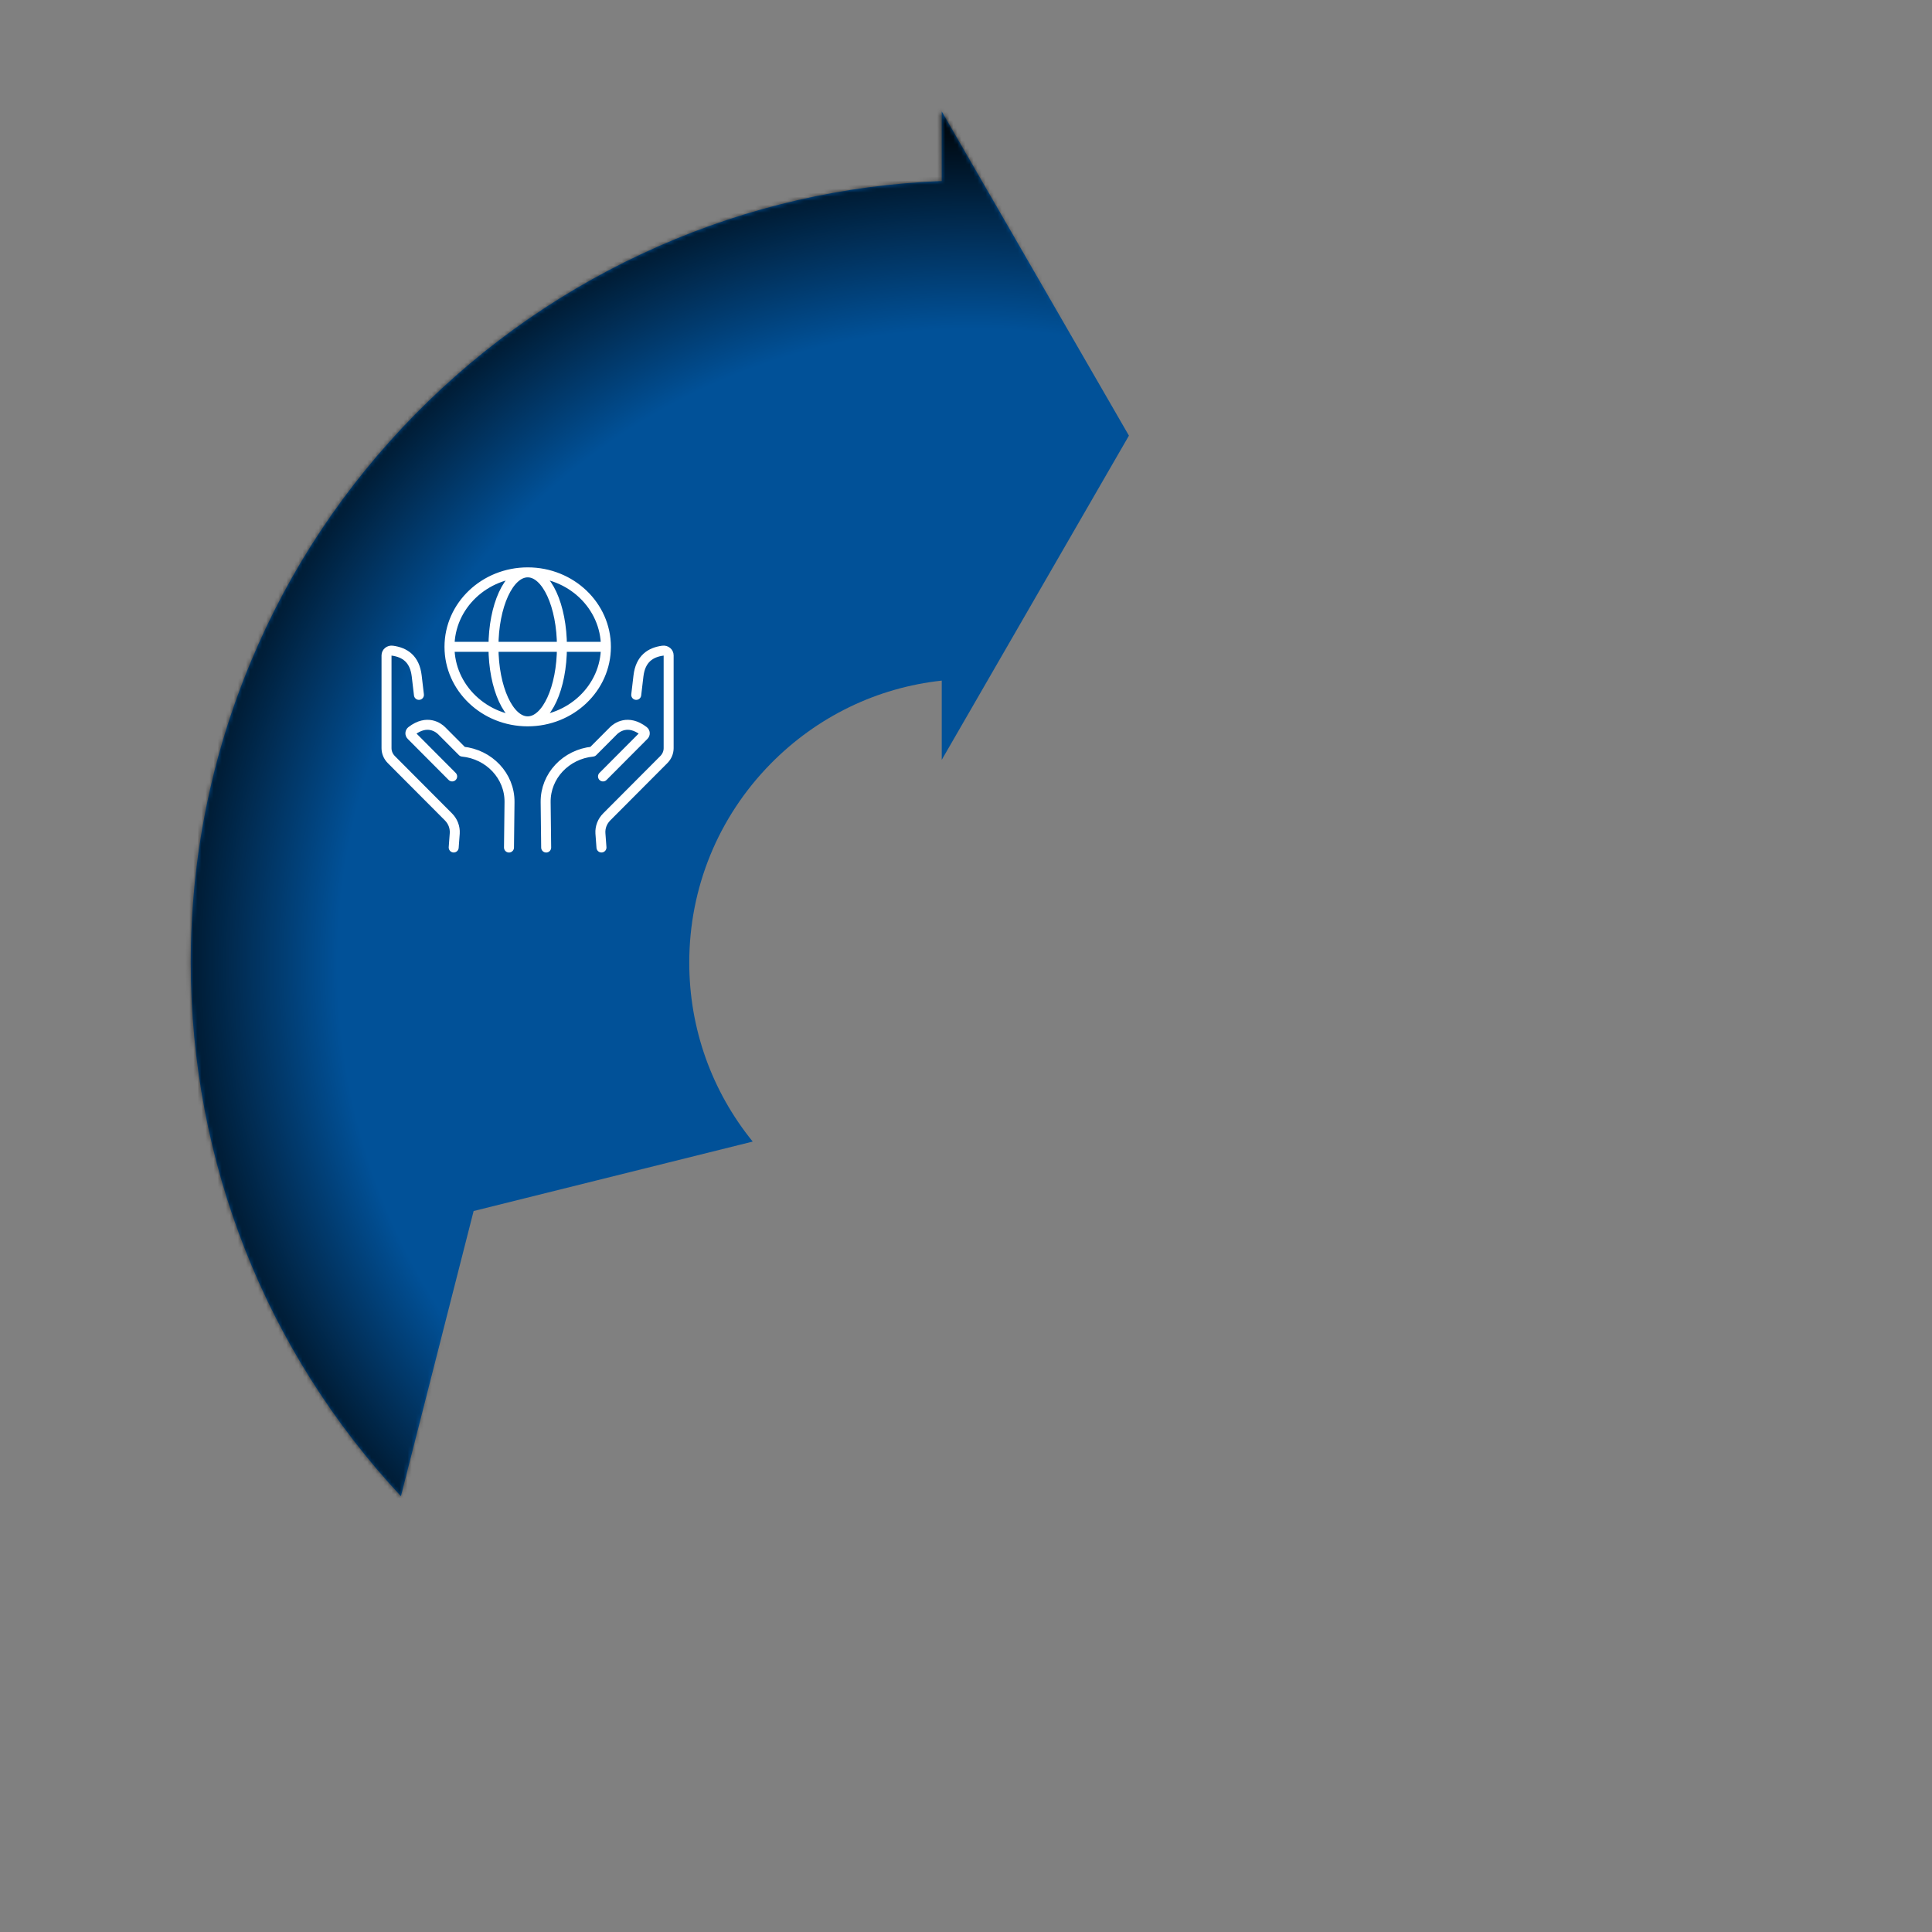 <?xml version="1.0" encoding="UTF-8"?>
<svg xmlns="http://www.w3.org/2000/svg" xmlns:xlink="http://www.w3.org/1999/xlink" version="1.1" viewBox="0 0 478 478">
  <rect x="0" y="0" width="478" height="478" fill="#808080" stroke="none"/>
  <defs>
    <clipPath id="clippath">
      <rect x="197.97" y="207.78" width="96.98" height="60.53" fill="none" stroke-width="0"/>
    </clipPath>
    <clipPath id="clippath-1">
      <rect x="197.97" y="207.78" width="96.98" height="60.53" fill="none" stroke-width="0"/>
    </clipPath>
    <clipPath id="clippath-2">
      <rect x="197.97" y="207.78" width="96.98" height="60.53" fill="none" stroke-width="0"/>
    </clipPath>
    <clipPath id="clippath-3">
      <rect x="197.97" y="207.78" width="96.98" height="60.53" fill="none" stroke-width="0"/>
    </clipPath>
    <clipPath id="clippath-4">
      <rect x="197.97" y="207.78" width="96.98" height="60.53" fill="none" stroke-width="0"/>
    </clipPath>
    <clipPath id="clippath-5">
      <rect x="197.97" y="207.78" width="96.98" height="60.53" fill="none" stroke-width="0"/>
    </clipPath>
    <clipPath id="clippath-6">
      <rect x="197.97" y="207.78" width="96.98" height="60.53" fill="none" stroke-width="0"/>
    </clipPath>
    <clipPath id="clippath-7">
      <rect x="197.97" y="207.78" width="96.98" height="60.53" fill="none" stroke-width="0"/>
    </clipPath>
    <clipPath id="clippath-8">
      <rect x="197.97" y="207.78" width="96.98" height="60.53" fill="none" stroke-width="0"/>
    </clipPath>
    <clipPath id="clippath-9">
      <rect x="197.97" y="207.78" width="96.98" height="60.53" fill="none" stroke-width="0"/>
    </clipPath>
    <clipPath id="clippath-10">
      <rect x="197.97" y="207.78" width="96.98" height="60.53" fill="none" stroke-width="0"/>
    </clipPath>
    <clipPath id="clippath-11">
      <rect x="197.97" y="207.78" width="96.98" height="60.53" fill="none" stroke-width="0"/>
    </clipPath>
    <clipPath id="clippath-12">
      <rect x="197.97" y="207.78" width="96.98" height="60.53" fill="none" stroke-width="0"/>
    </clipPath>
    <clipPath id="clippath-13">
      <rect x="197.97" y="207.78" width="96.98" height="60.53" fill="none" stroke-width="0"/>
    </clipPath>
    <clipPath id="clippath-14">
      <rect x="197.97" y="207.78" width="96.98" height="60.53" fill="none" stroke-width="0"/>
    </clipPath>
    <clipPath id="clippath-15">
      <rect x="197.97" y="207.78" width="96.98" height="60.53" fill="none" stroke-width="0"/>
    </clipPath>
    <clipPath id="clippath-16">
      <rect x="197.97" y="207.78" width="96.98" height="60.53" fill="none" stroke-width="0"/>
    </clipPath>
    <clipPath id="clippath-17">
      <rect x="197.97" y="207.78" width="96.98" height="60.53" fill="none" stroke-width="0"/>
    </clipPath>
    <clipPath id="clippath-18">
      <rect x="197.97" y="207.78" width="96.98" height="60.53" fill="none" stroke-width="0"/>
    </clipPath>
    <mask id="mask" x="28.36" y="26.19" width="424.6" height="424.6" maskUnits="userSpaceOnUse">
      <path d="M379.89,372.54c-17.83,18.34-38.73,32.76-62.14,42.86-24.27,10.47-50.06,15.79-76.65,15.79s-52.06-5.25-76.2-15.6c-19.87-8.51-37.95-20.14-53.88-34.65l-12.4,12.4,23.97-89.46,89.46-23.97-13.55,13.55c12.17,9.34,26.99,14.39,42.61,14.39,19.13,0,37.01-7.56,50.35-21.28l17.27,67.53,71.16,18.44Z" fill="#41ad49" stroke-width="0"/>
    </mask>
    <radialGradient id="radial-gradient" cx="240.66" cy="241.51" fx="240.66" fy="241.51" r="212.3" gradientTransform="translate(0 480) scale(1 -1)" gradientUnits="userSpaceOnUse">
      <stop offset=".74" stop-color="#000" stop-opacity="0"/>
      <stop offset="1" stop-color="#000"/>
    </radialGradient>
    <mask id="mask-1" x="28.36" y="26.19" width="424.6" height="424.6" maskUnits="userSpaceOnUse">
      <path d="M434.64,237.64c0-25.86-5.04-51-14.97-74.72-9.58-22.88-23.3-43.46-40.76-61.17-17.45-17.7-37.82-31.7-60.55-41.6-21.81-9.5-44.9-14.83-68.69-15.87-1.88-.08,36.29,62.96,36.29,62.96l-35.44,60.81c15.35,2.05,29.52,9.09,40.57,20.3,13.03,13.22,20.21,30.72,20.21,49.29,0,12.42-3.26,24.46-9.34,35.02l-12.52-12.52,23.97,89.46,89.46,23.97-12.61-12.61c28.69-34.65,44.38-78.06,44.38-123.32Z" fill="#b2b2b2" stroke-width="0"/>
    </mask>
    <mask id="mask-2" x="28.36" y="26.19" width="424.6" height="424.6" maskUnits="userSpaceOnUse">
      <path d="M232.95,188.03v-19.6c-16.03,1.75-30.87,8.92-42.33,20.57-12.98,13.21-20.14,30.69-20.14,49.22,0,16.24,5.55,31.77,15.7,44.26l-69.05,17.18-17.99,70.55c-33.53-35.95-51.99-82.82-51.99-131.99,0-25.81,5.02-50.9,14.91-74.57,9.54-22.84,23.21-43.4,40.61-61.11,17.39-17.69,37.69-31.69,60.34-41.63,22.19-9.73,45.69-15.13,69.94-16.08v-17.21l46.31,80.2-46.31,80.21Z" fill="#015198" stroke-width="0"/>
    </mask>
    <mask id="mask-3" x="28.36" y="26.19" width="424.6" height="424.6" maskUnits="userSpaceOnUse">
      <path d="M390.28,360.96l12.61,12.61-89.46-23.97-23.97-89.46,12.52,12.52c6.09-10.56,9.34-22.6,9.34-35.02,0-18.57-7.18-36.07-20.21-49.29-11.05-11.2-25.22-18.24-40.57-20.3l35.44-60.81s-38.17-63.04-36.29-62.96c23.8,1.04,46.88,6.36,68.69,15.87,22.72,9.9,43.09,23.9,60.55,41.6,17.47,17.72,31.18,38.3,40.76,61.17,9.93,23.72,14.97,48.86,14.97,74.72,0,45.25-15.7,88.66-44.38,123.32" fill="#b2b2b2" stroke-width="0"/>
    </mask>
  </defs>
  <g id="Layer_4" data-name="Layer 4" display="none">
    <g>
      <g>
        <polygon points="197.97 208.94 197.97 256.39 210.73 256.39 210.73 243.83 221 230.39 210.96 230.34 210.96 221.36 227.79 221.36 237.17 208.94 197.97 208.94" fill="#035099" stroke-width="0"/>
        <polygon points="222.64 244.29 236.4 225.82 236.4 244.29 222.64 244.29" fill="#009ed9" stroke-width="0"/>
        <g>
          <g clip-path="url(#clippath)">
            <polygon points="237.56 209.73 211.47 244.05 211.5 255.58 236.14 255.6 236.14 265.9 246.43 256.08 246.4 209.73 237.56 209.73" fill="#fff" stroke="#b2b2b2" stroke-miterlimit="10" stroke-width="1.57"/>
          </g>
          <g clip-path="url(#clippath-1)">
            <path d="M419.89,242.89c0,1.88-1.46,3.21-3.8,3.21h-3.6v-6.47h3.6c2.32,0,3.8,1.1,3.8,3.21v.05ZM416.33,236.77h-6.95v17.96h3.09v-5.78h3.5c3.88,0,7.05-2.1,7.05-6.13v-.05c.01-3.62-2.55-6-6.69-6" fill="#035099" stroke-width="0"/>
          </g>
          <g clip-path="url(#clippath-2)">
            <path d="M402.49,245.8c0,3.49-2.44,6.32-5.95,6.32s-6-2.88-6-6.37v-.05c0-3.49,2.44-6.34,5.94-6.34s6,2.9,6,6.39v.05h.01ZM396.54,236.46c-5.42,0-9.24,4.23-9.24,9.29v.05c0,5.06,3.78,9.24,9.19,9.24s9.24-4.23,9.24-9.29v-.05c0-5.07-3.77-9.24-9.19-9.24" fill="#035099" stroke-width="0"/>
          </g>
          <g clip-path="url(#clippath-3)">
            <polygon points="373.41 254.73 385.78 254.73 385.78 251.85 376.51 251.85 376.51 236.77 373.41 236.77 373.41 254.73" fill="#035099" stroke-width="0"/>
          </g>
          <g clip-path="url(#clippath-4)">
            <polygon points="356.57 254.73 369.76 254.73 369.76 251.91 359.66 251.91 359.66 247.08 368.5 247.08 368.5 244.26 359.66 244.26 359.66 239.59 369.64 239.59 369.64 236.77 356.57 236.77 356.57 254.73" fill="#035099" stroke-width="0"/>
          </g>
          <g clip-path="url(#clippath-5)">
            <polygon points="343.79 254.86 346.53 254.86 353.84 236.76 350.49 236.76 345.2 250.57 339.88 236.76 336.46 236.76 343.79 254.86" fill="#035099" stroke-width="0"/>
          </g>
          <g clip-path="url(#clippath-6)">
            <polygon points="321.04 254.73 334.23 254.73 334.23 251.91 324.13 251.91 324.13 247.08 332.97 247.08 332.97 244.26 324.13 244.26 324.13 239.59 334.1 239.59 334.1 236.77 321.04 236.77 321.04 254.73" fill="#035099" stroke-width="0"/>
          </g>
          <g clip-path="url(#clippath-7)">
            <path d="M314.19,245.8c0,3.52-2.42,6.06-6.12,6.06h-3.48v-12.22h3.48c3.7,0,6.12,2.59,6.12,6.11v.05ZM308.07,236.77h-6.57v17.96h6.57c5.54,0,9.37-3.92,9.37-8.98v-.05c-.01-5.06-3.83-8.93-9.37-8.93" fill="#035099" stroke-width="0"/>
          </g>
          <g clip-path="url(#clippath-8)">
            <path d="M483.3,218.76v-6.03h4.51c2.29,0,3.65,1.05,3.65,2.98v.05c0,1.82-1.41,3-3.63,3h-4.53ZM490.43,221.02c2.44-.72,4.18-2.49,4.18-5.44v-.05c0-1.57-.53-2.9-1.46-3.88-1.13-1.13-2.87-1.79-5.09-1.79h-7.86v17.96h3.1v-6.26h3.88l4.33,6.26h3.67l-4.75-6.8Z" fill="#009ed9" stroke-width="0"/>
          </g>
          <g clip-path="url(#clippath-9)">
            <path d="M472.3,218.89c0,3.49-2.44,6.32-5.95,6.32s-6-2.88-6-6.37v-.05c0-3.49,2.44-6.34,5.94-6.34s6,2.9,6,6.39v.05h.01ZM466.35,209.55c-5.42,0-9.24,4.23-9.24,9.29v.05c0,5.06,3.77,9.24,9.19,9.24s9.24-4.23,9.24-9.29v-.05c0-5.06-3.77-9.24-9.19-9.24" fill="#009ed9" stroke-width="0"/>
          </g>
          <g clip-path="url(#clippath-10)">
            <polygon points="441.03 227.82 444.13 227.82 444.13 220.5 453.02 220.5 453.02 217.63 444.13 217.63 444.13 212.73 454.15 212.73 454.15 209.86 441.03 209.86 441.03 227.82" fill="#009ed9" stroke-width="0"/>
          </g>
          <g clip-path="url(#clippath-11)">
            <polygon points="408.68 227.82 421.88 227.82 421.88 225 411.77 225 411.77 220.17 420.62 220.17 420.62 217.35 411.77 217.35 411.77 212.68 421.75 212.68 421.75 209.86 408.68 209.86 408.68 227.82" fill="#035099" stroke-width="0"/>
          </g>
          <g clip-path="url(#clippath-12)">
            <path d="M397.54,228.13c3.3,0,5.32-1.23,7.15-3.18l-1.99-2.05c-1.51,1.44-2.89,2.31-5.06,2.31-3.37,0-5.82-2.85-5.82-6.37v-.05c0-3.52,2.47-6.34,5.82-6.34,2.02,0,3.53.9,4.94,2.23l1.99-2.34c-1.69-1.64-3.65-2.79-6.9-2.79-5.34,0-9.09,4.18-9.09,9.29v.05c0,5.16,3.83,9.24,8.96,9.24" fill="#035099" stroke-width="0"/>
          </g>
          <g clip-path="url(#clippath-13)">
            <polygon points="368.57 227.82 371.62 227.82 371.62 215.04 381.34 227.82 383.93 227.82 383.93 209.86 380.89 209.86 380.89 222.27 371.44 209.86 368.57 209.86 368.57 227.82" fill="#035099" stroke-width="0"/>
          </g>
          <g clip-path="url(#clippath-14)">
            <path d="M352.57,220.68l3.02-7.18,3.05,7.18h-6.07ZM357.08,209.73h-2.87l-7.76,18.09h3.17l1.81-4.34h8.34l1.79,4.34h3.28l-7.76-18.09Z" fill="#035099" stroke-width="0"/>
          </g>
          <g clip-path="url(#clippath-15)">
            <polygon points="327.36 227.82 330.4 227.82 330.4 215.04 340.13 227.82 342.72 227.82 342.72 209.86 339.68 209.86 339.68 222.27 330.23 209.86 327.36 209.86 327.36 227.82" fill="#035099" stroke-width="0"/>
          </g>
          <g clip-path="url(#clippath-16)">
            <rect x="318.68" y="209.85" width="3.09" height="17.96" fill="#035099" stroke-width="0"/>
          </g>
          <g clip-path="url(#clippath-17)">
            <polygon points="301.49 227.82 304.59 227.82 304.59 220.5 313.48 220.5 313.48 217.63 304.59 217.63 304.59 212.73 314.61 212.73 314.61 209.86 301.49 209.86 301.49 227.82" fill="#035099" stroke-width="0"/>
          </g>
          <g clip-path="url(#clippath-18)">
            <path d="M276.36,232.93c0,6.66-4.39,11.47-11.1,11.47h-6.3v-23.14h6.3c6.71,0,11.1,4.91,11.1,11.57v.1ZM264.55,208.94h-17.34v47.4h17.34c14.62,0,24.72-10.36,24.72-23.7v-.14c.01-13.34-10.09-23.56-24.72-23.56" fill="#035099" stroke-width="0"/>
          </g>
        </g>
      </g>
      <polygon points="222.69 245.47 236.44 227.01 236.44 245.47 222.69 245.47" fill="#009ed9" stroke-width="0"/>
    </g>
    <g>
      <circle cx="241.8" cy="231.86" r="209.79" fill="none" stroke-width="0"/>
      <path d="M140.15,419.33c.34.95.21,1.95-.38,2.99-.62,1.09-1.43,1.74-2.43,1.96-1.01.22-2.11-.01-3.32-.7l-2.42-1.37-1.72,3.03-1.34-.76,5.52-9.75,3.76,2.13c1.22.7,2,1.52,2.33,2.47ZM136.89,422.88c.65-.11,1.18-.53,1.59-1.24.39-.7.47-1.35.23-1.96s-.78-1.15-1.62-1.62l-2.37-1.33-2.42,4.27,2.37,1.34c.82.47,1.56.65,2.22.54Z" fill="#0f3047" stroke-width="0"/>
      <path d="M142.53,432.05l.54-1.06c-.94.46-2.01.38-3.2-.23-.52-.27-.93-.6-1.22-1-.29-.4-.46-.83-.49-1.29-.04-.46.06-.91.28-1.35.34-.67.86-1.08,1.56-1.22s1.5.01,2.4.46l2.4,1.22.18-.36c.27-.53.32-1.03.13-1.48-.18-.46-.59-.84-1.21-1.16-.76-.39-1.67-.51-2.74-.37l-.09-1.2c.72-.08,1.35-.08,1.89,0s1.13.28,1.77.6c.94.48,1.55,1.08,1.83,1.8s.21,1.5-.2,2.33l-2.51,4.97-1.32-.66ZM142.5,430.15c.58-.08,1.05-.34,1.38-.8l.38-.76-2.21-1.12c-.6-.3-1.09-.44-1.47-.41s-.67.24-.87.63-.21.77-.03,1.15.52.69,1.01.94c.62.34,1.22.45,1.81.37Z" fill="#0f3047" stroke-width="0"/>
      <path d="M152.1,427.72c.6-.07,1.22.04,1.86.33l-.61,1.31c-.77-.39-1.5-.48-2.18-.27-.69.21-1.23.67-1.64,1.37l-1.88,4.05-1.35-.63,3.57-7.67,1.35.63-.77,1.65c.5-.45,1.05-.71,1.65-.77Z" fill="#0f3047" stroke-width="0"/>
      <path d="M156.23,437.68c-.76.12-1.45.05-2.07-.21-.62-.27-1.04-.67-1.26-1.2s-.17-1.17.15-1.92l1.86-4.3-1.1-.48.45-1.04,1.1.48.9-2.09,1.38.6-.9,2.09,2.38,1.03-.45,1.04-2.38-1.03-1.75,4.05c-.19.43-.24.77-.16,1.03s.27.45.58.58c.37.16.83.21,1.36.15l-.09,1.22Z" fill="#0f3047" stroke-width="0"/>
      <path d="M167.08,434.35c.32.75.29,1.6-.08,2.55l-1.89,4.88-1.39-.54,1.74-4.51c.26-.67.27-1.26.04-1.78-.23-.52-.67-.9-1.33-1.16-.71-.26-1.37-.26-1.99.01-.61.27-1.09.75-1.42,1.43l-1.63,4.22-1.39-.54,3.05-7.89,1.39.54-.65,1.67c.96-.92,2.18-1.11,3.66-.56.95.38,1.57.93,1.89,1.68Z" fill="#0f3047" stroke-width="0"/>
      <path d="M176.14,437.76c.39.95.37,2.07-.07,3.38-.07.2-.12.35-.17.45l-6.34-2.12c-.13.76-.02,1.43.33,2.02s.88,1,1.6,1.24c.48.16.95.22,1.41.19.47-.03.91-.16,1.31-.37l.5,1.06c-.54.29-1.12.46-1.76.51-.63.05-1.29-.04-1.97-.27-.79-.26-1.43-.67-1.93-1.21-.5-.54-.81-1.18-.95-1.91-.13-.73-.07-1.49.2-2.28s.67-1.43,1.21-1.93c.54-.5,1.18-.82,1.9-.97s1.48-.09,2.25.17c1.27.41,2.09,1.1,2.48,2.04ZM175.01,440.08c.2-.74.15-1.4-.15-1.97s-.82-.97-1.55-1.22c-.71-.24-1.37-.22-1.98.05s-1.08.74-1.42,1.43l5.1,1.71Z" fill="#0f3047" stroke-width="0"/>
      <path d="M181.6,438.7c.58-.16,1.21-.14,1.89.05l-.41,1.38c-.82-.28-1.55-.26-2.2.05s-1.12.84-1.42,1.6l-1.27,4.28-1.43-.42,2.4-8.12,1.43.42-.52,1.75c.44-.5.95-.83,1.53-.99Z" fill="#0f3047" stroke-width="0"/>
      <path d="M187.78,441.35c-.38-.23-.75-.4-1.12-.49-.43-.11-.8-.13-1.11-.04s-.5.3-.59.63,0,.62.24.87.65.54,1.2.87c.52.31.94.6,1.26.86.32.26.56.58.73.97s.18.84.04,1.37c-.2.77-.65,1.29-1.34,1.53-.69.25-1.47.26-2.33.03-.61-.16-1.17-.41-1.69-.76s-.93-.75-1.23-1.22l.82-.91c.26.4.61.76,1.07,1.07.45.32.91.54,1.39.66s.88.14,1.21.04.55-.33.65-.69c.1-.37.02-.69-.24-.96-.26-.27-.67-.57-1.24-.92-.51-.3-.91-.57-1.21-.82s-.54-.56-.7-.94c-.16-.37-.18-.81-.05-1.3.2-.76.63-1.26,1.29-1.5.66-.23,1.4-.24,2.24-.02.5.13.96.33,1.41.59.44.27.81.56,1.1.89l-.81.96c-.29-.28-.62-.54-.99-.77Z" fill="#0f3047" stroke-width="0"/>
      <path d="M198.44,443.28c.43.69.53,1.53.31,2.53l-1.12,5.11-1.45-.32,1.04-4.72c.15-.7.08-1.29-.23-1.76s-.8-.79-1.49-.94c-.8-.17-1.5-.03-2.08.39-.59.43-.97,1.06-1.16,1.91l-.89,4.06-1.45-.32,2.55-11.59,1.45.32-1.12,5.11c.82-1.08,2-1.46,3.56-1.13.96.21,1.66.66,2.08,1.35Z" fill="#0f3047" stroke-width="0"/>
      <path d="M201.84,443.08l1.46.27-1.54,8.32-1.46-.27,1.54-8.32ZM203.78,440.28c.14.21.19.45.13.72-.05.27-.18.48-.38.63s-.44.2-.7.15c-.26-.05-.46-.18-.6-.39-.14-.21-.18-.45-.13-.72.05-.27.18-.48.38-.63s.44-.2.7-.15c.26.05.46.18.6.39Z" fill="#0f3047" stroke-width="0"/>
      <path d="M212.57,445.34c.56.45.96,1.02,1.2,1.72.24.69.3,1.46.18,2.29-.12.82-.4,1.53-.83,2.12s-.97,1.01-1.63,1.28c-.66.26-1.38.34-2.16.22-.71-.11-1.31-.35-1.8-.72-.49-.38-.85-.86-1.08-1.46l-.71,4.73-1.47-.22,1.71-11.44,1.47.22-.25,1.66c.39-.5.87-.86,1.45-1.08s1.21-.27,1.91-.17c.78.11,1.45.4,2.01.85ZM210.71,451.46c.47-.19.85-.49,1.16-.91s.5-.91.58-1.48c.08-.56.04-1.08-.14-1.57-.18-.49-.46-.89-.84-1.21-.38-.32-.85-.51-1.38-.59-.54-.08-1.04-.03-1.5.16s-.85.49-1.16.91-.51.91-.59,1.46c-.09.58-.04,1.11.13,1.6s.46.89.85,1.2c.39.32.85.52,1.39.6s1.04.02,1.5-.17Z" fill="#0f3047" stroke-width="0"/>
      <path d="M219.69,447.03c-.41-.17-.8-.28-1.18-.32-.45-.05-.81,0-1.1.13s-.45.37-.49.71c-.04.34.09.61.37.82.28.21.72.43,1.32.68.56.23,1.02.45,1.38.66.35.21.64.49.87.85.22.36.31.81.25,1.35-.09.79-.45,1.37-1.09,1.72s-1.41.48-2.3.38c-.63-.07-1.22-.23-1.79-.5-.57-.26-1.03-.6-1.4-1.02l.67-1.02c.32.36.72.66,1.21.9s.98.4,1.47.45c.49.05.89,0,1.21-.14s.49-.41.53-.78c.04-.38-.08-.69-.38-.91s-.75-.47-1.36-.73c-.54-.22-.99-.43-1.32-.63-.34-.2-.61-.48-.83-.82-.21-.34-.29-.77-.24-1.28.08-.79.43-1.34,1.05-1.67.61-.33,1.35-.45,2.21-.36.51.05,1,.18,1.48.38s.88.44,1.22.72l-.66,1.07c-.32-.25-.69-.46-1.1-.64Z" fill="#0f3047" stroke-width="0"/>
      <path d="M236.18,455.19l.04-1.18c-.66.81-1.66,1.19-3,1.15-.59-.02-1.1-.15-1.53-.39-.43-.24-.77-.56-.99-.96-.23-.4-.33-.85-.32-1.34.03-.76.33-1.35.9-1.77s1.36-.62,2.37-.6l2.69.09v-.4c.03-.6-.14-1.06-.5-1.4s-.89-.52-1.59-.54c-.85-.03-1.73.25-2.64.82l-.59-1.04c.62-.37,1.19-.64,1.71-.8.52-.16,1.14-.23,1.86-.2,1.05.04,1.86.32,2.42.86.56.54.83,1.27.81,2.2l-.17,5.57-1.47-.07ZM235.35,453.49c.5-.32.8-.75.92-1.31l.03-.85-2.48-.08c-.67-.02-1.17.06-1.51.25s-.5.51-.52.94c0,.44.14.79.46,1.06s.76.41,1.31.43c.7.03,1.29-.12,1.79-.44Z" fill="#0f3047" stroke-width="0"/>
      <path d="M247.43,447.55c.57.57.87,1.37.89,2.39l.08,5.23-1.49.02-.08-4.83c0-.71-.22-1.27-.63-1.66s-.96-.58-1.67-.57c-.76.02-1.37.28-1.84.76s-.73,1.1-.78,1.86l.07,4.53-1.49.02-.14-8.46,1.49-.02.03,1.79c.54-1.21,1.61-1.84,3.19-1.89,1.01-.02,1.8.25,2.37.83Z" fill="#0f3047" stroke-width="0"/>
      <path d="M258.35,442.78l.7,11.85-1.49.09-.1-1.68c-.29.58-.69,1.04-1.21,1.38-.52.34-1.14.52-1.85.57-.8.05-1.51-.09-2.15-.43-.63-.33-1.14-.81-1.52-1.45-.38-.63-.59-1.37-.64-2.21-.05-.83.08-1.58.38-2.24.3-.67.75-1.2,1.34-1.59.59-.4,1.28-.62,2.07-.67.72-.04,1.37.07,1.93.33.56.27,1.01.67,1.35,1.22l-.3-5.08,1.49-.09ZM256.09,453.22c.42-.28.73-.66.95-1.13s.31-1,.28-1.57c-.04-.58-.19-1.1-.46-1.54s-.63-.78-1.08-1.01-.95-.33-1.5-.3-1.04.19-1.46.48c-.42.29-.73.67-.95,1.14s-.31,1-.28,1.57c.03.58.19,1.08.46,1.53.27.44.63.78,1.08,1.01s.95.33,1.5.3c.56-.05,1.05-.2,1.46-.48Z" fill="#0f3047" stroke-width="0"/>
      <path d="M275.64,443.05c-.6-.17-1.19-.21-1.78-.12-.78.11-1.47.41-2.07.88-.6.48-1.04,1.07-1.33,1.77-.28.71-.37,1.45-.26,2.23.11.77.41,1.46.88,2.05.48.6,1.07,1.04,1.78,1.33s1.46.37,2.24.25c.58-.08,1.13-.29,1.66-.61s.97-.72,1.35-1.19l1.06.86c-.48.63-1.07,1.16-1.76,1.58-.69.42-1.42.68-2.18.8-1.06.16-2.06.05-3.01-.33-.95-.37-1.74-.96-2.37-1.75s-1.03-1.71-1.18-2.75c-.15-1.03-.03-2.02.35-2.95.39-.94.99-1.72,1.8-2.34.81-.63,1.75-1.02,2.82-1.17.77-.11,1.54-.08,2.3.11.77.18,1.45.5,2.06.95l-.74,1.22c-.49-.38-1.03-.66-1.62-.82Z" fill="#0f3047" stroke-width="0"/>
      <path d="M285.7,442.82c.71.23,1.31.63,1.8,1.19s.81,1.25.97,2.07.12,1.58-.11,2.29c-.24.71-.64,1.31-1.21,1.79-.57.48-1.27.8-2.1.97-.84.16-1.61.13-2.33-.1-.71-.23-1.31-.62-1.8-1.19s-.81-1.26-.97-2.08c-.16-.82-.12-1.58.12-2.28s.64-1.3,1.22-1.78c.57-.48,1.28-.81,2.12-.97.8-.17,1.57-.14,2.29.09ZM282.26,444.65c-.38.33-.64.75-.78,1.24-.15.49-.17,1.02-.06,1.58.11.58.33,1.07.66,1.47.32.4.72.69,1.19.85s.98.19,1.53.08c.53-.11.99-.32,1.36-.65.38-.33.64-.74.78-1.24s.16-1.03.05-1.61c-.11-.57-.33-1.05-.65-1.45-.32-.4-.72-.68-1.19-.85s-.98-.2-1.51-.1c-.55.13-1.01.35-1.38.68Z" fill="#0f3047" stroke-width="0"/>
      <path d="M296.48,440.65c.69.43,1.15,1.14,1.4,2.14l1.25,5.08-1.45.35-1.15-4.69c-.17-.69-.5-1.19-.98-1.48s-1.07-.36-1.75-.19c-.73.19-1.27.57-1.62,1.15-.35.57-.46,1.24-.34,1.99l1.08,4.4-1.45.35-2.02-8.22,1.45-.35.43,1.74c.26-1.31,1.16-2.16,2.69-2.55.95-.25,1.77-.15,2.46.28Z" fill="#0f3047" stroke-width="0"/>
      <path d="M298.08,439.38l1.52-.44,4.4,6,.47-7.42,1.44-.42-.8,9.05-1.49.43-5.54-7.2Z" fill="#0f3047" stroke-width="0"/>
      <path d="M313.42,435.77c.88.52,1.54,1.43,1.98,2.74.07.2.11.36.14.46l-6.34,2.12c.35.68.84,1.15,1.48,1.41.63.26,1.31.27,2.03.03.48-.16.89-.39,1.24-.7.35-.31.63-.67.83-1.09l1.04.54c-.25.56-.62,1.04-1.1,1.46-.48.42-1.06.74-1.73.97-.79.26-1.55.33-2.27.2s-1.36-.45-1.91-.96c-.55-.5-.95-1.15-1.21-1.94-.26-.79-.33-1.55-.2-2.27s.45-1.36.94-1.92c.49-.55,1.12-.96,1.9-1.22,1.23-.4,2.3-.35,3.18.17ZM313.91,438.29c-.29-.71-.72-1.21-1.31-1.48-.59-.27-1.24-.28-1.97-.04-.71.24-1.23.65-1.55,1.23s-.42,1.25-.27,2l5.1-1.71Z" fill="#0f3047" stroke-width="0"/>
      <path d="M322.58,432.01c.74.34,1.29.99,1.66,1.94l1.89,4.88-1.39.54-1.74-4.51c-.26-.67-.64-1.11-1.16-1.34s-1.1-.22-1.76.04c-.7.28-1.19.73-1.46,1.35s-.3,1.29-.09,2.01l1.63,4.22-1.39.54-3.05-7.89,1.39-.54.65,1.67c.09-1.33.87-2.29,2.34-2.88.91-.36,1.74-.37,2.48-.03Z" fill="#0f3047" stroke-width="0"/>
      <path d="M325.35,426.57c.23.1.4.27.51.53s.12.5.03.74-.26.41-.5.51c-.25.1-.48.11-.72.01s-.4-.27-.51-.53c-.11-.26-.12-.5-.03-.74s.26-.41.5-.51.48-.11.72-.01ZM325.28,429.98l1.37-.58,3.32,7.79-1.37.58-3.32-7.79Z" fill="#0f3047" stroke-width="0"/>
      <path d="M335.8,426.14c.76.29,1.35.9,1.79,1.82l2.21,4.74-1.35.63-2.04-4.38c-.3-.65-.72-1.07-1.25-1.26s-1.12-.14-1.75.16c-.68.33-1.14.81-1.37,1.44s-.21,1.3.05,2.02l1.91,4.1-1.35.63-3.58-7.67,1.35-.63.76,1.62c0-1.33.71-2.34,2.14-3.03.9-.42,1.73-.48,2.48-.19Z" fill="#0f3047" stroke-width="0"/>
      <path d="M345.02,420.47l3.54,6.73c.38.72.55,1.43.51,2.13-.03.7-.26,1.35-.69,1.94s-1.02,1.09-1.78,1.49c-1.11.58-2.32.77-3.64.57l.08-1.27c.53.11,1.03.13,1.5.07s.95-.22,1.42-.46c.77-.41,1.28-.95,1.51-1.63s.16-1.38-.22-2.11l-.55-1.05c-.03.59-.2,1.13-.52,1.62-.32.49-.78.89-1.36,1.19-.67.35-1.34.51-2.02.47s-1.3-.25-1.87-.65-1.04-.95-1.42-1.66c-.37-.7-.55-1.39-.55-2.08s.18-1.32.54-1.89c.36-.57.87-1.03,1.54-1.39.59-.31,1.18-.46,1.76-.45s1.12.17,1.62.49l-.72-1.37,1.32-.69ZM345.57,427.53c.25-.41.37-.85.37-1.34s-.12-.97-.38-1.46-.59-.87-.99-1.15-.84-.43-1.32-.46c-.47-.03-.94.08-1.4.32s-.82.57-1.07.98-.38.86-.38,1.35c-.01.49.12.98.38,1.47.4.73.94,1.22,1.63,1.46s1.39.17,2.1-.2c.46-.24.81-.56,1.06-.97Z" fill="#0f3047" stroke-width="0"/>
    </g>
    <g>
      <circle cx="241.18" cy="238.97" r="209.79" fill="none" stroke-width="0"/>
      <path d="M26.13,228.76l.04-1.36,4.11.13c.43.58.77,1.25,1.01,2.02s.35,1.52.33,2.27c-.03,1.08-.32,2.06-.85,2.94s-1.25,1.56-2.15,2.05-1.87.72-2.91.68c-1.04-.03-1.99-.32-2.85-.87-.85-.55-1.51-1.29-1.99-2.21s-.69-1.93-.66-3.03c.02-.78.19-1.53.49-2.27s.7-1.36,1.2-1.89l1.09.91c-.43.44-.77.94-1.02,1.51-.25.57-.38,1.17-.4,1.77-.03.8.14,1.54.51,2.22.36.68.87,1.23,1.52,1.64s1.37.63,2.16.65c.79.02,1.52-.15,2.2-.52.68-.37,1.22-.89,1.63-1.55s.63-1.39.65-2.19c.01-.47-.05-.95-.19-1.44-.14-.49-.34-.95-.6-1.37l-3.32-.09Z" fill="#0f3047" stroke-width="0"/>
      <path d="M19.99,224.32l.1-1.48,11.84.81-.1,1.48-11.84-.81Z" fill="#0f3047" stroke-width="0"/>
      <path d="M24.77,214.49c.43-.62.98-1.07,1.66-1.38.68-.3,1.43-.41,2.26-.33s1.55.34,2.16.77c.61.43,1.06.99,1.36,1.68.29.69.4,1.45.31,2.29-.09.85-.34,1.58-.77,2.2s-.98,1.07-1.66,1.38c-.68.3-1.44.41-2.28.32-.83-.08-1.54-.34-2.15-.77-.6-.43-1.05-.99-1.35-1.68s-.4-1.46-.31-2.31c.09-.83.35-1.55.77-2.17ZM25.53,218.31c.21.46.53.83.96,1.11s.93.46,1.5.51c.58.06,1.12,0,1.6-.2s.87-.49,1.16-.9c.29-.4.47-.88.52-1.43.05-.54-.02-1.04-.23-1.49s-.52-.83-.96-1.11c-.43-.28-.94-.46-1.52-.52-.57-.06-1.1,0-1.57.2-.48.19-.86.49-1.16.9-.3.4-.47.88-.53,1.42-.06.55.02,1.06.23,1.51Z" fill="#0f3047" stroke-width="0"/>
      <path d="M26.25,203.65c.45-.56,1.02-.96,1.72-1.2.69-.24,1.46-.3,2.29-.17.82.12,1.53.4,2.12.83.59.43,1.01.97,1.28,1.63.26.66.34,1.38.22,2.16-.11.71-.35,1.31-.72,1.8-.38.49-.86.85-1.46,1.08l1.66.25-.22,1.47-11.74-1.76.22-1.47,5.03.75c-.5-.39-.86-.87-1.08-1.45s-.27-1.21-.17-1.91c.12-.78.4-1.45.85-2.01ZM32.38,205.52c-.19-.47-.49-.85-.91-1.16s-.91-.5-1.48-.59c-.56-.08-1.08-.04-1.57.14s-.89.45-1.21.84c-.32.38-.51.84-.59,1.38-.08.54-.03,1.04.16,1.5s.49.85.91,1.16.91.51,1.46.59c.58.09,1.11.04,1.6-.13.48-.18.89-.46,1.2-.85.32-.39.52-.85.6-1.39.08-.53.02-1.03-.17-1.49Z" fill="#0f3047" stroke-width="0"/>
      <path d="M35.75,196.19l-1.16-.23c.7.78.91,1.83.65,3.15-.11.58-.32,1.06-.63,1.45s-.67.67-1.11.82-.89.19-1.37.1c-.74-.15-1.28-.54-1.6-1.17-.33-.64-.4-1.45-.21-2.43l.52-2.64-.39-.08c-.59-.12-1.07-.02-1.46.27-.39.3-.65.79-.79,1.48-.17.84-.04,1.75.39,2.74l-1.12.41c-.27-.67-.44-1.28-.51-1.82-.07-.54-.04-1.16.1-1.86.21-1.04.62-1.79,1.24-2.25.62-.47,1.38-.61,2.3-.44l5.47,1.06-.32,1.44ZM33.93,196.74c-.24-.54-.62-.91-1.14-1.11l-.83-.16-.48,2.43c-.13.66-.13,1.17.01,1.53s.42.58.85.66c.43.08.8,0,1.12-.29.32-.27.53-.68.63-1.23.13-.68.08-1.29-.16-1.83Z" fill="#0f3047" stroke-width="0"/>
      <path d="M24.99,189.79l.33-1.45,11.58,2.66-.33,1.45-11.58-2.66Z" fill="#0f3047" stroke-width="0"/>
      <path d="M42.27,171.91l-.55,1.77-6.1,2.24,1.53,2.63,2.8.86-.45,1.47-10.7-3.3.45-1.47,6.01,1.85-4.32-7.33.54-1.76,3.31,5.66,7.48-2.62Z" fill="#0f3047" stroke-width="0"/>
      <path d="M37.97,161.41c.74-.33,1.59-.32,2.55.03l4.92,1.79-.51,1.4-4.54-1.66c-.67-.25-1.26-.25-1.78,0-.51.24-.89.69-1.13,1.35-.25.72-.23,1.38.05,1.99s.77,1.07,1.46,1.39l4.25,1.55-.51,1.4-7.95-2.9.51-1.4,1.68.61c-.94-.94-1.15-2.16-.63-3.65.35-.92.89-1.56,1.63-1.89Z" fill="#0f3047" stroke-width="0"/>
      <path d="M41.15,152.75c.59-.46,1.25-.74,1.99-.83s1.49.03,2.26.35c.77.32,1.38.78,1.84,1.37s.73,1.26.81,2-.04,1.51-.37,2.28c-.33.79-.79,1.41-1.38,1.88-.59.46-1.25.74-1.99.83s-1.49-.03-2.27-.35c-.77-.32-1.38-.78-1.83-1.37s-.72-1.26-.8-2c-.08-.75.04-1.51.37-2.3.32-.77.78-1.39,1.37-1.86ZM40.75,156.63c.07.5.27.94.59,1.34.33.4.75.71,1.29.93.54.23,1.07.32,1.58.27s.97-.22,1.37-.52c.4-.3.7-.71.92-1.22.21-.5.28-1,.22-1.5-.06-.5-.26-.94-.59-1.34s-.77-.71-1.31-.94c-.53-.22-1.05-.31-1.56-.27-.51.05-.97.22-1.37.52s-.71.7-.92,1.2c-.21.53-.29,1.03-.22,1.53Z" fill="#0f3047" stroke-width="0"/>
      <path d="M41.72,149.97l.68-1.4,7.32.93-5.27-5.16.68-1.4,7.32.94-5.27-5.16.67-1.38,6.25,6.51-.68,1.4-7.01-.81,4.97,5.01-.68,1.4-8.98-.88Z" fill="#0f3047" stroke-width="0"/>
      <path d="M45.62,134.53l.71-1.31,10.45,5.64-.71,1.31-10.45-5.64Z" fill="#0f3047" stroke-width="0"/>
      <path d="M54.86,127.34c1.01-.19,2.1.06,3.29.75.18.11.32.19.41.25l-3.36,5.78c.71.28,1.39.31,2.04.08s1.16-.66,1.54-1.32c.25-.43.41-.88.47-1.35.06-.46.03-.92-.1-1.36l1.14-.28c.18.58.23,1.19.14,1.82-.08.63-.3,1.25-.66,1.87-.42.72-.94,1.27-1.58,1.65-.63.38-1.32.56-2.06.54s-1.47-.24-2.19-.65c-.72-.42-1.27-.94-1.65-1.58-.38-.63-.57-1.32-.56-2.06,0-.74.21-1.46.62-2.17.67-1.11,1.51-1.77,2.51-1.97ZM56.9,128.92c-.69-.35-1.34-.43-1.96-.25s-1.12.61-1.51,1.27c-.38.65-.49,1.3-.36,1.95.14.65.51,1.21,1.12,1.68l2.71-4.65Z" fill="#0f3047" stroke-width="0"/>
      <path d="M56.87,115.73l9.98,6.43-.81,1.25-1.41-.91c.3.58.43,1.17.4,1.79-.04.62-.25,1.23-.64,1.83-.43.67-.97,1.17-1.61,1.48-.64.32-1.33.44-2.07.37-.74-.07-1.46-.33-2.17-.79-.7-.45-1.23-.99-1.58-1.63s-.52-1.31-.49-2.02.25-1.4.68-2.06c.39-.61.86-1.06,1.41-1.36s1.14-.42,1.78-.37l-4.28-2.76.81-1.25ZM63.96,123.72c.02-.5-.1-.98-.35-1.43s-.62-.84-1.11-1.15c-.49-.32-1-.5-1.52-.54s-1,.05-1.45.27c-.45.22-.82.57-1.12,1.04s-.46.95-.47,1.46c0,.5.1.98.36,1.44.25.45.62.84,1.1,1.15.48.31.99.49,1.5.53.52.04,1-.05,1.45-.27.45-.22.82-.57,1.12-1.04s.47-.96.49-1.46Z" fill="#0f3047" stroke-width="0"/>
      <path d="M65.77,109.02l6.18,4.42c.66.47,1.13,1.03,1.42,1.67s.37,1.33.26,2.04c-.11.72-.42,1.43-.92,2.13-.73,1.02-1.72,1.73-2.99,2.15l-.5-1.17c.52-.14.98-.34,1.37-.61.4-.27.75-.62,1.06-1.05.51-.71.71-1.42.62-2.13s-.48-1.3-1.14-1.78l-.96-.69c.24.54.33,1.1.26,1.68s-.29,1.14-.68,1.68c-.44.62-.97,1.06-1.59,1.33s-1.28.36-1.96.26c-.69-.1-1.36-.38-2.01-.85-.64-.46-1.12-1-1.43-1.61s-.43-1.26-.37-1.93.31-1.31.75-1.93c.39-.55.85-.94,1.37-1.2.52-.25,1.08-.35,1.67-.29l-1.26-.9.85-1.22ZM69.43,115.09c.04-.47-.05-.93-.27-1.37-.22-.44-.55-.81-.99-1.13-.45-.32-.92-.52-1.4-.58-.48-.06-.94,0-1.38.18s-.81.49-1.11.92c-.3.43-.48.88-.51,1.35-.04.48.05.94.26,1.38.21.44.55.82,1,1.15.68.48,1.39.66,2.11.57s1.32-.47,1.79-1.12c.3-.43.47-.88.5-1.35Z" fill="#0f3047" stroke-width="0"/>
      <path d="M72.18,102.57c1.02-.05,2.08.35,3.16,1.2.17.13.29.23.37.31l-4.13,5.26c.67.38,1.34.5,2.01.37.67-.13,1.24-.49,1.71-1.09.31-.39.53-.82.65-1.27s.16-.91.09-1.36l1.17-.12c.1.6.06,1.21-.11,1.83s-.47,1.2-.92,1.76c-.51.65-1.11,1.13-1.79,1.41s-1.39.37-2.12.25-1.43-.44-2.08-.95c-.66-.51-1.13-1.11-1.41-1.79-.29-.68-.38-1.38-.27-2.12.11-.73.41-1.42.92-2.06.81-1.03,1.73-1.57,2.75-1.63ZM73.98,104.41c-.63-.44-1.26-.61-1.9-.52-.64.1-1.19.45-1.67,1.05-.46.59-.67,1.21-.62,1.88.05.67.34,1.27.87,1.81l3.32-4.22Z" fill="#0f3047" stroke-width="0"/>
      <path d="M88.17,95.42l-.87-.8c.19,1.03-.18,2.03-1.09,3.02-.4.43-.83.73-1.29.91s-.92.22-1.38.12c-.45-.09-.86-.3-1.22-.63-.56-.51-.81-1.13-.75-1.84.05-.71.42-1.44,1.09-2.19l1.82-1.98-.29-.27c-.44-.4-.9-.58-1.39-.53s-.97.33-1.45.85c-.58.63-.94,1.47-1.1,2.54l-1.18-.23c.12-.71.29-1.32.51-1.82s.57-1.01,1.06-1.54c.72-.78,1.46-1.2,2.23-1.27.77-.07,1.5.2,2.19.82l4.11,3.76-1,1.08ZM86.34,94.94c.08-.58-.05-1.1-.39-1.55l-.62-.57-1.68,1.82c-.46.49-.72.93-.79,1.31s.05.71.38,1.01c.32.3.69.41,1.1.34.41-.07.81-.31,1.18-.72.46-.5.74-1.05.82-1.64Z" fill="#0f3047" stroke-width="0"/>
      <path d="M90.33,82.34c.81.01,1.58.38,2.3,1.11l3.68,3.71-1.06,1.05-3.4-3.43c-.5-.51-1.04-.76-1.6-.76s-1.1.24-1.6.74c-.53.54-.8,1.15-.8,1.82s.24,1.3.73,1.88l3.19,3.21-1.06,1.05-5.96-6.01,1.06-1.05,1.26,1.27c-.45-1.25-.12-2.44.99-3.57.7-.69,1.46-1.03,2.27-1.02Z" fill="#0f3047" stroke-width="0"/>
      <path d="M95.87,71.52l7.94,8.83-1.11,1-1.12-1.25c.14.63.11,1.24-.09,1.83-.2.59-.56,1.12-1.09,1.6-.59.54-1.24.87-1.94,1.01-.7.14-1.4.08-2.09-.18-.69-.26-1.32-.7-1.88-1.33-.56-.62-.92-1.28-1.1-1.99s-.16-1.4.05-2.08c.21-.68.61-1.28,1.2-1.81.54-.49,1.11-.8,1.71-.94s1.21-.11,1.82.11l-3.4-3.78,1.1-1.02ZM100.62,81.09c.15-.48.16-.97.04-1.48-.12-.5-.38-.97-.76-1.4-.39-.44-.83-.74-1.32-.92s-.98-.22-1.47-.12-.94.33-1.36.7c-.41.37-.69.8-.84,1.28-.15.48-.16.98-.03,1.48s.38.97.76,1.4c.38.43.82.73,1.31.91s.98.22,1.47.12.94-.33,1.36-.7.69-.79.84-1.27Z" fill="#0f3047" stroke-width="0"/>
      <path d="M118.48,68.73l-2.58-1.46-4.72,3.55.7,2.88-1.29.97-2.76-11.94,1.28-.96,10.7,5.97-1.33.99ZM110.82,69.34l3.76-2.83-5.16-2.92,1.4,5.75Z" fill="#0f3047" stroke-width="0"/>
      <path d="M122.26,56.88c.79.17,1.48.67,2.05,1.52l2.93,4.33-1.23.83-2.71-4c-.4-.59-.88-.94-1.43-1.05-.56-.11-1.12.04-1.71.43-.62.43-1,.98-1.12,1.64-.13.66-.01,1.32.37,1.98l2.54,3.75-1.23.83-4.74-7.01,1.23-.83,1,1.48c-.21-1.31.34-2.42,1.63-3.32.82-.55,1.63-.75,2.42-.58Z" fill="#0f3047" stroke-width="0"/>
      <path d="M133.54,58.84l-.62-1.01c-.1,1.04-.73,1.91-1.87,2.61-.5.31-1,.48-1.49.52s-.95-.05-1.36-.26-.74-.53-1-.94c-.4-.65-.47-1.3-.22-1.97s.79-1.27,1.64-1.8l2.29-1.4-.21-.34c-.31-.51-.71-.81-1.19-.89-.48-.09-1.03.06-1.63.42-.73.45-1.31,1.16-1.75,2.14l-1.07-.55c.31-.65.64-1.19.99-1.61s.83-.82,1.44-1.19c.9-.55,1.73-.76,2.49-.62s1.39.6,1.88,1.39l2.92,4.74-1.24.76ZM131.91,57.88c.24-.54.25-1.07.05-1.59l-.44-.72-2.12,1.29c-.57.35-.95.7-1.12,1.04s-.14.7.08,1.07c.23.37.55.58.97.63s.86-.08,1.33-.37c.6-.36,1.01-.81,1.25-1.35Z" fill="#0f3047" stroke-width="0"/>
      <path d="M130.99,46.59l1.29-.74,5.88,10.32-1.29.74-5.88-10.32Z" fill="#0f3047" stroke-width="0"/>
      <path d="M143.37,56.35c-.24.5-.62.89-1.14,1.17-.32.17-.64.28-.95.32-.31.05-.65.04-1-.03l.02-1.33c.46.06.85,0,1.19-.18.57-.3.82-.85.76-1.64l-.07-.81-7.02-5.74,1.38-.74,5.56,4.73-.94-7.18,1.34-.71,1.12,10.35c.07.69,0,1.29-.25,1.79Z" fill="#0f3047" stroke-width="0"/>
      <path d="M151.23,48.74c-.4.66-.9,1.14-1.51,1.43s-1.18.36-1.73.18-1-.63-1.36-1.36l-2.06-4.21-1.08.53-.5-1.02,1.08-.53-1-2.04,1.35-.66,1,2.04,2.33-1.14.5,1.02-2.33,1.14,1.94,3.96c.21.42.43.69.67.79s.52.08.82-.07c.36-.18.7-.49,1-.94l.88.88Z" fill="#0f3047" stroke-width="0"/>
      <path d="M149.23,37.55c.24.09.41.26.53.51s.13.5.05.74-.25.41-.49.52-.48.12-.72.03-.41-.26-.53-.51-.13-.5-.05-.74.25-.41.49-.52c.24-.11.48-.12.72-.03ZM149.26,40.96l1.35-.62,3.54,7.69-1.35.62-3.54-7.69Z" fill="#0f3047" stroke-width="0"/>
      <path d="M156.86,38.98c-.51.22-.92.52-1.22.92-.3.39-.48.85-.53,1.35s.04,1.03.27,1.57c.23.54.54.97.94,1.29.4.32.84.51,1.32.58.49.07.98,0,1.48-.22.5-.21.92-.49,1.25-.83s.56-.72.7-1.15l1.12.46c-.17.59-.47,1.12-.92,1.59-.44.47-1.01.85-1.7,1.14-.76.32-1.5.44-2.23.36-.73-.08-1.39-.35-1.97-.81-.58-.45-1.03-1.06-1.36-1.83s-.45-1.52-.38-2.26c.07-.74.33-1.4.78-1.98s1.05-1.04,1.8-1.36c.66-.28,1.29-.43,1.9-.45s1.17.08,1.69.32l-.35,1.26c-.85-.33-1.72-.31-2.59.05Z" fill="#0f3047" stroke-width="0"/>
      <path d="M165.09,35.79c-.44.03-.84.11-1.2.25-.42.16-.73.37-.92.62-.2.25-.23.54-.11.86s.36.51.7.56.84.06,1.48,0c.61-.05,1.12-.06,1.53-.03.41.03.79.15,1.16.36s.64.58.83,1.09c.29.75.22,1.42-.2,2.03s-1.04,1.06-1.88,1.38c-.59.22-1.2.35-1.82.37-.62.02-1.19-.07-1.71-.27l.13-1.22c.44.17.94.26,1.49.25s1.06-.09,1.52-.27c.46-.17.79-.4,1.01-.68.21-.28.25-.59.12-.94-.14-.36-.39-.57-.75-.64s-.88-.08-1.54-.03c-.59.05-1.07.06-1.47.04-.39-.03-.76-.15-1.11-.36s-.61-.55-.8-1.03c-.28-.74-.22-1.39.17-1.97.4-.57,1-1.01,1.81-1.32.48-.18.97-.29,1.49-.34.51-.04.99,0,1.41.09l-.1,1.26c-.38-.08-.8-.1-1.24-.07Z" fill="#0f3047" stroke-width="0"/>
    </g>
    <g>
      <circle cx="239.06" cy="238.56" r="209.79" fill="none" stroke-width="0"/>
      <path d="M332.11,39.85c-.41-.46-.89-.82-1.43-1.06-.72-.33-1.46-.45-2.22-.38-.76.08-1.45.33-2.07.77s-1.09,1.02-1.42,1.74c-.32.71-.45,1.44-.37,2.21.08.76.33,1.45.78,2.08.44.62,1.02,1.1,1.74,1.42.53.24,1.11.37,1.72.39.61.02,1.21-.08,1.78-.27l.43,1.3c-.74.27-1.52.4-2.33.37-.81-.02-1.56-.19-2.26-.51-.97-.44-1.75-1.08-2.35-1.9-.6-.83-.95-1.75-1.05-2.75-.1-1.01.06-1.99.5-2.95.43-.95,1.06-1.72,1.89-2.29.83-.58,1.76-.91,2.78-1s2.02.09,3.01.54c.71.32,1.33.77,1.88,1.34.54.57.95,1.21,1.21,1.91l-1.29.63c-.21-.6-.52-1.13-.93-1.59Z" fill="#0f3047" stroke-width="0"/>
      <path d="M340.54,45.83c.42.62.64,1.3.67,2.05.03.74-.14,1.48-.52,2.22-.38.74-.88,1.31-1.51,1.73-.62.41-1.31.63-2.06.65s-1.5-.16-2.25-.54c-.76-.39-1.35-.9-1.76-1.52-.42-.62-.64-1.3-.67-2.05s.14-1.49.53-2.24c.38-.74.88-1.31,1.5-1.72s1.31-.62,2.06-.64,1.5.16,2.26.55c.74.38,1.33.89,1.75,1.51ZM336.7,45.13c-.5.03-.96.19-1.38.49s-.76.7-1.03,1.21c-.27.52-.4,1.04-.4,1.56s.14.99.41,1.41.65.76,1.14,1.01c.48.25.97.36,1.47.33.5-.02.96-.19,1.38-.48s.77-.71,1.04-1.23c.26-.51.39-1.02.39-1.54-.01-.51-.14-.98-.41-1.41s-.64-.76-1.13-1.01c-.48-.25-.98-.37-1.48-.34Z" fill="#0f3047" stroke-width="0"/>
      <path d="M351.17,51.22l-4.23,7.33-1.3-.75.9-1.55c-1.08.77-2.29.78-3.64.03-.85-.49-1.37-1.13-1.56-1.91s-.03-1.61.48-2.5l2.61-4.53,1.3.75-2.41,4.19c-.36.62-.47,1.2-.33,1.74s.5.98,1.09,1.32c.69.39,1.37.46,2.05.21s1.23-.74,1.65-1.48l2.08-3.6,1.31.75Z" fill="#0f3047" stroke-width="0"/>
      <path d="M359.35,57.38c.16.79-.04,1.62-.59,2.48l-2.83,4.4-1.25-.81,2.62-4.06c.39-.6.52-1.18.4-1.73s-.48-1.02-1.07-1.4c-.64-.4-1.29-.53-1.95-.39s-1.22.51-1.68,1.12l-2.45,3.81-1.25-.81,4.58-7.12,1.25.81-.97,1.51c1.13-.71,2.36-.64,3.7.19.83.54,1.33,1.2,1.49,2Z" fill="#0f3047" stroke-width="0"/>
      <path d="M362.06,67.88c-.77-.03-1.43-.24-1.98-.63-.55-.39-.88-.86-.99-1.43s.07-1.18.53-1.84l2.69-3.84-.98-.69.65-.93.98.69,1.31-1.86,1.23.86-1.3,1.86,2.12,1.49-.65.93-2.12-1.49-2.54,3.61c-.27.38-.39.71-.37.97.02.26.17.49.45.69.33.23.77.38,1.3.43l-.33,1.18Z" fill="#0f3047" stroke-width="0"/>
      <path d="M370.08,64.54c.6.05,1.18.29,1.75.7l-.86,1.15c-.67-.54-1.37-.78-2.08-.72-.71.07-1.34.4-1.89,1.01l-2.67,3.58-1.19-.89,5.06-6.78,1.19.89-1.09,1.46c.59-.32,1.18-.45,1.78-.4Z" fill="#0f3047" stroke-width="0"/>
      <path d="M367.92,76.4c-.55-.02-1.06-.22-1.53-.59-.28-.23-.51-.48-.67-.75-.17-.27-.29-.58-.36-.93l1.23-.51c.12.44.34.78.64,1.02.5.4,1.1.42,1.8.05l.72-.39,2.5-8.72,1.22.98-2.15,6.97,6.23-3.7,1.19.95-9.07,5.12c-.61.35-1.2.52-1.75.5Z" fill="#0f3047" stroke-width="0"/>
      <path d="M384.38,87.24l.81-.86c-1.03.17-2.03-.2-3.01-1.12-.43-.4-.72-.84-.89-1.3-.17-.47-.21-.93-.11-1.38s.31-.86.65-1.21c.52-.55,1.13-.8,1.85-.73.71.06,1.44.43,2.17,1.11l1.96,1.84.27-.29c.41-.43.59-.9.55-1.39s-.32-.98-.83-1.46c-.62-.59-1.46-.96-2.52-1.13l.25-1.17c.71.13,1.32.31,1.82.54s1,.59,1.53,1.08c.77.72,1.18,1.47,1.25,2.24.06.77-.22,1.5-.85,2.18l-3.81,4.06-1.09-1.01ZM384.89,85.42c.58.09,1.1-.04,1.55-.37l.58-.62-1.8-1.7c-.49-.46-.92-.73-1.3-.8s-.71.05-1.01.36-.42.68-.35,1.1c.07.41.3.81.7,1.19.5.47,1.04.75,1.63.84Z" fill="#0f3047" stroke-width="0"/>
      <path d="M397.65,89.77c-.03.81-.41,1.57-1.14,2.28l-3.76,3.64-1.03-1.07,3.47-3.36c.51-.5.78-1.03.79-1.59.01-.57-.23-1.1-.72-1.61-.53-.54-1.14-.81-1.81-.82-.67-.01-1.3.22-1.89.7l-3.26,3.15-1.03-1.07,6.09-5.88,1.03,1.07-1.29,1.25c1.26-.43,2.45-.09,3.56,1.03.68.71,1.01,1.47.99,2.28Z" fill="#0f3047" stroke-width="0"/>
      <path d="M408.63,95.74l-8.94,7.81-.98-1.12,1.27-1.11c-.64.13-1.25.09-1.83-.11-.58-.21-1.11-.58-1.58-1.12-.53-.6-.85-1.26-.98-1.96s-.05-1.4.21-2.09c.27-.69.72-1.31,1.36-1.86.63-.55,1.29-.9,2.01-1.07.71-.17,1.4-.14,2.08.08s1.27.63,1.79,1.23c.48.55.78,1.12.92,1.73.13.61.09,1.21-.13,1.82l3.83-3.35.97,1.12ZM399,100.35c.48.16.97.18,1.48.06s.98-.37,1.41-.74c.44-.39.75-.82.94-1.31.18-.49.23-.98.14-1.47s-.32-.95-.68-1.37c-.36-.42-.79-.7-1.27-.86s-.98-.17-1.48-.05c-.51.12-.98.36-1.41.74s-.74.81-.93,1.3c-.18.49-.23.98-.14,1.47s.32.95.68,1.37c.36.42.78.7,1.26.86Z" fill="#0f3047" stroke-width="0"/>
      <path d="M410.95,118.22l1.55-3.86c-.17-.2-.3-.36-.39-.49l-1.67-2.31-2.83,2.04-.9-1.24,9.08-6.56,2.57,3.55c.83,1.15,1.21,2.23,1.13,3.24-.08,1.01-.61,1.87-1.58,2.58-.73.53-1.48.81-2.22.83s-1.47-.21-2.15-.68l-1.54,4.33-1.05-1.43ZM413.24,113.06c.56.78,1.16,1.25,1.81,1.42.64.17,1.29.01,1.96-.47.65-.47.99-1.03,1.02-1.69s-.23-1.37-.79-2.15l-1.67-2.31-3.99,2.89,1.66,2.31Z" fill="#0f3047" stroke-width="0"/>
      <path d="M422.89,122.9c-.28.99-1,1.85-2.15,2.6-.18.12-.32.2-.41.25l-3.65-5.61c-.57.51-.9,1.11-1,1.78-.09.68.07,1.33.48,1.97.27.42.6.76.99,1.02s.81.44,1.26.53l-.27,1.15c-.6-.1-1.17-.34-1.69-.69s-.98-.84-1.37-1.44c-.45-.7-.71-1.41-.76-2.15-.05-.74.1-1.43.45-2.09s.88-1.21,1.57-1.66,1.41-.71,2.15-.76,1.43.09,2.09.42c.66.34,1.21.85,1.66,1.54.72,1.11.93,2.15.65,3.14ZM420.57,124.01c.62-.45.99-1,1.1-1.63.11-.63-.04-1.27-.46-1.92-.41-.63-.93-1.02-1.58-1.2-.65-.17-1.31-.09-2,.24l2.94,4.51Z" fill="#0f3047" stroke-width="0"/>
      <path d="M429.37,131.56l-6.55,3.85c-.7.41-1.4.62-2.11.61-.71,0-1.36-.2-1.97-.6-.61-.4-1.13-.97-1.57-1.71-.63-1.08-.88-2.28-.74-3.61h1.27c-.08.54-.08,1.04,0,1.51s.26.94.53,1.4c.44.75,1.01,1.23,1.7,1.44.69.2,1.39.1,2.09-.32l1.02-.6c-.59,0-1.14-.15-1.64-.45s-.92-.73-1.26-1.3c-.38-.65-.57-1.32-.57-2s.19-1.31.56-1.9.9-1.09,1.59-1.49c.68-.4,1.36-.62,2.05-.65s1.32.12,1.91.45,1.07.82,1.46,1.47c.34.58.52,1.16.54,1.74.02.58-.12,1.12-.41,1.64l1.34-.79.76,1.31ZM422.33,132.44c.42.23.87.33,1.36.31s.97-.17,1.44-.44c.48-.28.85-.63,1.1-1.05s.39-.86.39-1.34c.01-.47-.12-.94-.39-1.39s-.61-.79-1.03-1.02-.88-.34-1.37-.32-.98.17-1.46.45c-.71.43-1.17,1-1.38,1.7s-.11,1.4.3,2.09c.29.44.62.78,1.04,1.01Z" fill="#0f3047" stroke-width="0"/>
      <path d="M430.75,134.11l.71,1.31-7.44,4.03-.71-1.31,7.44-4.03ZM434.14,133.86c-.08.24-.24.43-.48.56-.24.13-.49.16-.73.1s-.43-.22-.56-.45-.15-.47-.08-.71c.08-.24.24-.43.48-.56.24-.13.49-.16.73-.1s.43.22.56.45c.13.23.16.47.08.71Z" fill="#0f3047" stroke-width="0"/>
      <path d="M435.05,143.52c-.03.75-.25,1.43-.67,2.05-.41.62-.99,1.11-1.74,1.48-.74.37-1.49.54-2.24.5s-1.43-.27-2.05-.7c-.62-.42-1.11-1.01-1.49-1.77-.38-.76-.56-1.52-.52-2.27.03-.75.25-1.43.67-2.05.41-.62,1-1.11,1.75-1.49.74-.37,1.49-.54,2.23-.5.74.04,1.42.27,2.04.7s1.12,1.02,1.5,1.78c.38.77.55,1.52.52,2.27ZM432.37,140.69c-.42-.27-.89-.42-1.4-.43-.51,0-1.03.11-1.54.37-.52.26-.94.6-1.24,1.02s-.47.88-.5,1.38.08,1,.32,1.49c.24.49.57.87.99,1.14.42.27.88.42,1.4.43s1.04-.12,1.56-.38c.52-.26.92-.59,1.22-1.01s.47-.88.5-1.38-.07-.99-.31-1.48c-.24-.49-.58-.88-1-1.15Z" fill="#0f3047" stroke-width="0"/>
      <path d="M439.49,154.07c-.3.75-.93,1.33-1.86,1.75l-4.79,2.11-.6-1.36,4.42-1.95c.65-.29,1.08-.69,1.29-1.22s.17-1.11-.12-1.76c-.31-.69-.78-1.16-1.41-1.4-.62-.24-1.3-.24-2.02,0l-4.14,1.82-.6-1.36,7.75-3.41.6,1.36-1.64.72c1.33.03,2.32.77,2.98,2.2.39.91.44,1.74.14,2.5Z" fill="#0f3047" stroke-width="0"/>
      <path d="M435.63,165.08l1.11-.43c-1-.29-1.75-1.06-2.23-2.31-.21-.55-.29-1.07-.24-1.56.05-.49.22-.92.5-1.29s.65-.64,1.11-.81c.71-.27,1.37-.23,1.98.14s1.11,1.01,1.48,1.94l.96,2.51.37-.14c.56-.21.92-.55,1.09-1.01.17-.46.13-1.02-.12-1.68-.31-.8-.9-1.5-1.79-2.11l.73-.95c.59.43,1.05.85,1.4,1.27s.65.96.91,1.63c.38.99.43,1.84.16,2.56s-.84,1.26-1.71,1.6l-5.19,2.01-.52-1.37ZM436.87,163.65c.49.33,1.01.44,1.56.33l.79-.3-.89-2.31c-.24-.63-.51-1.06-.82-1.29s-.66-.27-1.07-.11-.67.44-.79.84-.08.86.12,1.38c.25.64.62,1.13,1.1,1.46Z" fill="#0f3047" stroke-width="0"/>
      <path d="M448.25,165.08l.49,1.41-11.21,3.9-.49-1.41,11.21-3.9Z" fill="#0f3047" stroke-width="0"/>
      <path d="M451.76,178.29l1.99,7.52-1.35.36-1.6-6.03-3.34.89,1.43,5.4-1.35.36-1.43-5.4-3.45.91,1.65,6.22-1.34.36-2.04-7.7,10.83-2.89Z" fill="#0f3047" stroke-width="0"/>
      <path d="M452.41,196.29c-.45.67-1.18,1.12-2.18,1.33l-5.12,1.09-.31-1.46,4.73-1c.7-.15,1.2-.46,1.51-.93.31-.47.39-1.06.24-1.74-.17-.74-.53-1.29-1.1-1.66-.56-.37-1.22-.5-1.98-.41l-4.43.94-.31-1.46,8.28-1.76.31,1.46-1.75.37c1.3.3,2.12,1.22,2.47,2.76.21.97.09,1.79-.36,2.47Z" fill="#0f3047" stroke-width="0"/>
      <path d="M455.13,207.33l-7.5,1.21c-.8.13-1.53.07-2.19-.19s-1.2-.68-1.62-1.27c-.42-.59-.71-1.31-.84-2.17-.2-1.23.01-2.44.61-3.63l1.18.47c-.27.47-.45.93-.54,1.4s-.1.97-.01,1.49c.14.86.49,1.51,1.06,1.95s1.26.59,2.07.46l1.17-.19c-.55-.21-1.01-.55-1.37-1.01s-.59-1.02-.7-1.67c-.12-.75-.06-1.44.19-2.06.25-.63.65-1.15,1.21-1.57.56-.41,1.23-.69,2.02-.81.78-.13,1.49-.08,2.15.14.65.22,1.19.59,1.62,1.11s.71,1.15.83,1.9c.11.66.06,1.27-.13,1.81s-.52,1-.98,1.38l1.53-.25.24,1.5ZM448.26,205.6c.31.36.69.62,1.15.78s.96.19,1.5.11c.55-.09,1.02-.28,1.41-.58s.67-.66.85-1.1.22-.92.14-1.43c-.08-.52-.28-.96-.59-1.32s-.69-.63-1.16-.79c-.46-.16-.97-.2-1.52-.11-.82.14-1.45.5-1.9,1.08-.45.58-.61,1.27-.48,2.05.09.51.29.95.6,1.31Z" fill="#0f3047" stroke-width="0"/>
      <path d="M447.7,216.39l1.18-.13c-.9-.53-1.42-1.46-1.58-2.8-.07-.58-.01-1.11.16-1.57.17-.47.44-.84.81-1.12.36-.28.79-.45,1.28-.51.75-.09,1.38.12,1.88.63.5.51.82,1.26.94,2.25l.31,2.67.4-.05c.59-.07,1.03-.3,1.31-.71.28-.4.38-.95.3-1.65-.1-.85-.5-1.68-1.2-2.49l.95-.74c.46.56.81,1.09,1.04,1.58s.39,1.1.47,1.81c.12,1.05-.04,1.89-.49,2.52-.45.63-1.13,1-2.05,1.12l-5.53.65-.18-1.46ZM449.26,215.32c.39.44.87.68,1.43.71l.84-.1-.28-2.46c-.08-.67-.23-1.15-.47-1.45s-.57-.43-1.01-.38-.76.25-.98.61-.29.81-.23,1.36c.08.7.31,1.27.7,1.71Z" fill="#0f3047" stroke-width="0"/>
      <path d="M457.06,227.34l-7.58.52c-.81.06-1.53-.08-2.16-.39-.63-.32-1.13-.79-1.5-1.41-.37-.63-.58-1.37-.64-2.23-.08-1.25.23-2.43.94-3.56l1.13.58c-.31.44-.54.89-.67,1.34-.13.46-.18.95-.15,1.49.06.87.35,1.55.88,2.04.53.49,1.2.7,2.02.65l1.18-.08c-.53-.26-.96-.64-1.27-1.13-.32-.49-.5-1.07-.54-1.73-.05-.76.08-1.44.38-2.04.31-.6.76-1.09,1.35-1.45s1.29-.57,2.09-.62c.79-.05,1.5.06,2.12.34.63.28,1.13.7,1.51,1.25.38.56.6,1.21.65,1.97.05.67-.05,1.27-.29,1.79s-.61.95-1.1,1.29l1.55-.11.1,1.49ZM450.38,224.99c.27.39.63.68,1.08.88.45.2.94.28,1.48.24.55-.04,1.04-.19,1.45-.44.42-.26.73-.6.95-1.02s.31-.89.27-1.41-.19-.98-.46-1.37-.63-.69-1.08-.9-.95-.29-1.5-.25c-.83.07-1.49.37-1.99.91s-.72,1.2-.67,2c.04.52.19.97.47,1.36Z" fill="#0f3047" stroke-width="0"/>
      <path d="M456.22,236.73c-.76.69-1.83,1.05-3.2,1.08-.21,0-.37,0-.48,0l-.15-6.69c-.75.13-1.35.46-1.79.99s-.65,1.17-.63,1.93c.01.5.11.96.3,1.39s.46.8.79,1.11l-.83.83c-.46-.41-.81-.9-1.07-1.48s-.4-1.23-.41-1.94c-.02-.83.14-1.57.49-2.23.34-.65.83-1.17,1.48-1.54.64-.37,1.38-.57,2.21-.59.83-.02,1.57.14,2.23.49s1.17.83,1.55,1.46c.38.63.58,1.36.6,2.18.03,1.33-.33,2.33-1.09,3.01ZM453.66,236.46c.77-.06,1.37-.33,1.8-.81s.64-1.1.62-1.87c-.02-.75-.25-1.36-.71-1.85s-1.07-.77-1.83-.85l.12,5.38Z" fill="#0f3047" stroke-width="0"/>
      <path d="M456.08,253.26c-.61.53-1.42.78-2.43.74l-5.23-.2.06-1.5,4.83.18c.71.03,1.28-.15,1.7-.52.42-.37.64-.9.67-1.58.01-.8-.25-1.44-.78-1.92s-1.22-.73-2.07-.77l-4.17-.16.06-1.5,4.83.18c.71.03,1.28-.14,1.7-.51s.64-.9.67-1.59c.01-.8-.25-1.44-.78-1.93-.53-.48-1.22-.74-2.07-.78l-4.17-.16.06-1.49,8.46.32-.06,1.49-1.78-.07c1.17.6,1.74,1.67,1.7,3.22-.03.78-.24,1.42-.63,1.92s-.93.83-1.61.99c1.38.58,2.04,1.7,2,3.37-.03.98-.35,1.73-.96,2.27Z" fill="#0f3047" stroke-width="0"/>
      <path d="M454.82,263.43c-.84.59-1.94.82-3.31.68-.21-.02-.37-.04-.48-.06l.66-6.66c-.76.04-1.4.3-1.89.77s-.78,1.08-.86,1.84c-.05.5-.01.97.13,1.42s.35.85.65,1.2l-.92.73c-.4-.46-.7-.99-.89-1.6-.19-.61-.24-1.27-.17-1.98.08-.83.33-1.55.75-2.15s.97-1.06,1.65-1.35,1.44-.4,2.27-.31c.83.08,1.54.33,2.15.75s1.06.97,1.36,1.64.41,1.42.33,2.24c-.11,1.3-.6,2.25-1.43,2.84ZM452.31,262.85c.77.03,1.4-.16,1.88-.58.49-.42.77-1.02.84-1.78.07-.74-.09-1.38-.48-1.92s-.97-.89-1.71-1.06l-.53,5.34Z" fill="#0f3047" stroke-width="0"/>
      <path d="M453.69,273.67c-.66.47-1.49.64-2.51.49l-5.18-.76.22-1.47,4.78.7c.71.1,1.29-.01,1.74-.35.45-.34.73-.85.83-1.55.1-.75-.05-1.4-.45-1.93-.4-.54-.97-.9-1.71-1.07l-4.48-.66.22-1.47,8.37,1.23-.22,1.47-1.77-.26c1.11.74,1.56,1.88,1.35,3.45-.13.98-.53,1.71-1.19,2.18Z" fill="#0f3047" stroke-width="0"/>
      <path d="M445.26,280.47c-.29-.72-.37-1.4-.25-2.07.12-.66.42-1.16.89-1.49s1.1-.43,1.9-.28l4.61.87.22-1.18,1.12.21-.22,1.18,2.23.42-.28,1.48-2.23-.42-.48,2.55-1.12-.21.48-2.55-4.34-.82c-.46-.09-.81-.07-1.04.06s-.38.36-.44.7c-.07.4-.02.85.15,1.36l-1.2.19Z" fill="#0f3047" stroke-width="0"/>
      <path d="M450.54,286.94c.22-.38.37-.76.45-1.14.1-.44.09-.81-.01-1.11s-.32-.49-.65-.56-.62.02-.86.28-.51.67-.82,1.24c-.29.54-.56.97-.81,1.29-.25.33-.56.58-.94.77-.38.18-.83.22-1.37.1-.78-.17-1.31-.6-1.58-1.28s-.32-1.46-.12-2.33c.14-.61.37-1.19.69-1.72.33-.53.71-.96,1.17-1.27l.94.78c-.39.27-.73.64-1.03,1.11-.3.46-.5.93-.61,1.41s-.1.88.01,1.21.35.54.71.62c.38.08.69-.01.95-.27.25-.27.55-.69.87-1.27.28-.52.54-.93.78-1.25.24-.31.54-.56.91-.73.37-.18.8-.21,1.3-.1.77.17,1.29.58,1.55,1.23.26.65.3,1.39.11,2.24-.11.5-.29.98-.54,1.43-.25.45-.53.83-.85,1.13l-.99-.78c.27-.3.53-.64.74-1.03Z" fill="#0f3047" stroke-width="0"/>
    </g>
  </g>
  <g id="Layer_3" data-name="Layer 3" display="none">
    <g>
      <path d="M291.46,286.56c-13.34,13.72-31.22,21.28-50.35,21.28-15.62,0-30.43-5.05-42.61-14.39l13.55-13.55-89.46,23.97-23.97,89.46,12.4-12.4c15.94,14.51,34.02,26.13,53.88,34.65,24.14,10.35,49.78,15.6,76.2,15.6s52.37-5.31,76.65-15.79c23.41-10.1,44.32-24.52,62.14-42.86l-71.17-18.44-17.26-67.53Z" fill="#41ad49" stroke-width="0"/>
      <g mask="url(#mask)">
        <path d="M240.66,86.19c40.68,0,78.92,15.84,107.69,44.61,28.76,28.76,44.61,67.01,44.61,107.69s-15.84,78.92-44.61,107.69-67.01,44.61-107.69,44.61-78.92-15.84-107.69-44.61c-28.76-28.76-44.61-67.01-44.61-107.69s15.84-78.92,44.61-107.69c28.77-28.77,67.01-44.61,107.69-44.61M240.66,26.19C123.41,26.19,28.36,121.24,28.36,238.49s95.05,212.3,212.3,212.3,212.3-95.05,212.3-212.3S357.91,26.19,240.66,26.19h0Z" fill="url(#radial-gradient)" stroke-width="0"/>
      </g>
    </g>
    <path d="M262.82,373.98c2.1,2.12,2.1,5.56,0,7.69-2.1,2.12-5.52,2.12-7.62,0,2.1,2.12,2.1,5.56,0,7.69-2.1,2.12-5.52,2.12-7.62,0l-.21-.21c1.99,2.01,2.38,5.29.59,7.49-2.05,2.53-5.76,2.67-7.99.42M233.95,380.01l-7.83,7.9M226.33,372.32l-7.83,7.9M210.88,372.53l7.83-7.9M244.49,335.52h27.99M272.48,369.04h-7.16c-3.37,0-6.6,1.35-8.98,3.75l-22.61,22.8c-2.23,2.25-5.94,2.11-7.99-.42-1.79-2.2-1.4-5.48.59-7.49l-.21.21c-2.1,2.12-5.52,2.12-7.62,0-2.1-2.12-2.1-5.56,0-7.69-2.1,2.12-5.52,2.12-7.62,0-2.1-2.12-2.1-5.56,0-7.69l.1-.1c-2.07,2.09-5.45,2.25-7.59.23-2.24-2.11-2.28-5.65-.13-7.82h0s14.28-14.39,14.28-14.39c1.59-1.6,3.75-2.5,5.99-2.49l8.74.05,5.56,5.61c3.31,3.34,8.23,4.05,12.23,2.14,1.7-.81,2.08-3.08.75-4.42l-13.21-13.32c-1.59-1.61-3.75-2.51-6.01-2.51h-41.58M242.35,335.52h2.14M190,369.04h7.15" fill="none" stroke="#fff" stroke-linecap="round" stroke-linejoin="round" stroke-width="2.37"/>
  </g>
  <g id="Layer_2" data-name="Layer 2" display="none">
    <g>
      <path d="M434.6,237.61c0-25.86-5.04-51-14.97-74.72-9.58-22.88-23.3-43.46-40.76-61.17-17.45-17.7-37.82-31.7-60.55-41.6-21.81-9.5-44.9-14.83-68.69-15.87-1.88-.08,36.29,62.96,36.29,62.96l-35.44,60.81c15.35,2.05,29.52,9.09,40.57,20.3,13.03,13.22,20.21,30.72,20.21,49.29,0,12.42-3.26,24.46-9.34,35.02l-12.52-12.52,23.97,89.46,89.46,23.97-12.61-12.61c28.69-34.65,44.38-78.06,44.38-123.32Z" fill="#b2b2b2" stroke-width="0"/>
      <g mask="url(#mask-1)">
        <path d="M240.66,86.19c40.68,0,78.92,15.84,107.69,44.61,28.76,28.76,44.61,67.01,44.61,107.69s-15.84,78.92-44.61,107.69c-28.76,28.76-67.01,44.61-107.69,44.61s-78.92-15.84-107.69-44.61c-28.76-28.76-44.61-67.01-44.61-107.69s15.84-78.92,44.61-107.69c28.77-28.77,67.01-44.61,107.69-44.61M240.66,26.19C123.41,26.19,28.36,121.24,28.36,238.49s95.05,212.3,212.3,212.3,212.3-95.05,212.3-212.3S357.91,26.19,240.66,26.19h0Z" fill="url(#radial-gradient)" stroke-width="0"/>
      </g>
    </g>
    <g>
      <path d="M371.63,178.9c0,2.81-2.28,5.09-5.09,5.09s-5.09-2.28-5.09-5.09,2.28-5.09,5.09-5.09,5.09,2.28,5.09,5.09Z" fill="none" stroke="#fff" stroke-linecap="round" stroke-linejoin="round" stroke-width="2.34"/>
      <path d="M378.53,198.74v-3.71c0-2.08-1.88-3.77-4.2-3.77h-15.59c-2.32,0-4.2,1.69-4.2,3.77v3.71M378.53,198.74v-3.71c0-2.08-1.88-3.77-4.2-3.77h-15.59c-2.32,0-4.2,1.69-4.2,3.77v3.71" fill="none" stroke="#fff" stroke-linecap="square" stroke-linejoin="round" stroke-width="2.34"/>
      <path d="M371.63,231.89c0,2.81-2.28,5.09-5.09,5.09s-5.09-2.28-5.09-5.09,2.28-5.09,5.09-5.09c2.81-.01,5.09,2.27,5.09,5.09Z" fill="none" stroke="#fff" stroke-linecap="round" stroke-linejoin="round" stroke-width="2.34"/>
      <path d="M378.53,251.75v-3.75c0-2.08-1.88-3.77-4.2-3.77h-15.59c-2.32,0-4.2,1.69-4.2,3.77v3.75" fill="none" stroke="#fff" stroke-linecap="square" stroke-linejoin="round" stroke-width="2.34"/>
      <path d="M345.6,231.89c0,2.81-2.28,5.09-5.09,5.09s-5.09-2.28-5.09-5.09,2.28-5.09,5.09-5.09,5.09,2.27,5.09,5.09Z" fill="none" stroke="#fff" stroke-linecap="round" stroke-linejoin="round" stroke-width="2.34"/>
      <path d="M347.27,244.22h-14.62c-2.29,0-4.14,1.69-4.14,3.77v3.75" fill="none" stroke="#fff" stroke-linecap="square" stroke-linejoin="round" stroke-width="2.34"/>
      <path d="M398.36,231.89c0,2.81-2.28,5.09-5.09,5.09s-5.09-2.28-5.09-5.09,2.28-5.09,5.09-5.09c2.81-.01,5.09,2.27,5.09,5.09Z" fill="none" stroke="#fff" stroke-linecap="round" stroke-linejoin="round" stroke-width="2.34"/>
      <path d="M405.27,251.75v-3.75c0-2.08-1.86-3.77-4.15-3.77h-15.32" fill="none" stroke="#fff" stroke-linecap="square" stroke-linejoin="round" stroke-width="2.34"/>
      <line x1="366.54" y1="203.77" x2="366.54" y2="220.19" fill="none" stroke="#fff" stroke-linejoin="round" stroke-width="2.34"/>
      <path d="M341.27,220.19v-7.37c0-1.01.86-1.83,1.91-1.83h47.51c1.06,0,1.91.82,1.91,1.83v7.37" fill="none" stroke="#fff" stroke-linejoin="round" stroke-width="2.34"/>
    </g>
  </g>
  <g id="Layer_1" data-name="Layer 1">
    <g>
      <path d="M117.18,299.62l69.05-17.18c-10.15-12.49-15.7-28.02-15.7-44.26,0-18.53,7.15-36,20.14-49.22,11.46-11.65,26.29-18.83,42.33-20.57v19.6l46.31-80.21-46.31-80.2v17.21c-24.25.95-47.76,6.35-69.94,16.08-22.65,9.94-42.95,23.94-60.34,41.63-17.41,17.71-31.07,38.26-40.61,61.11-9.89,23.67-14.91,48.77-14.91,74.57,0,49.18,18.47,96.05,51.99,131.99l17.99-70.55Z" fill="#015198" stroke-width="0"/>
      <g mask="url(#mask-2)">
        <g>
          <path d="M240.66,86.19c40.68,0,78.92,15.84,107.69,44.61,28.76,28.76,44.61,67.01,44.61,107.69s-15.84,78.92-44.61,107.69c-28.76,28.76-67.01,44.61-107.69,44.61s-78.92-15.84-107.69-44.61c-28.76-28.76-44.61-67.01-44.61-107.69s15.84-78.92,44.61-107.69c28.77-28.77,67.01-44.61,107.69-44.61M240.66,26.19C123.41,26.19,28.36,121.24,28.36,238.49s95.05,212.3,212.3,212.3,212.3-95.05,212.3-212.3S357.91,26.19,240.66,26.19h0Z" fill="url(#radial-gradient)" stroke-width="0"/>
          <g mask="url(#mask-3)">
            <path d="M240.66,86.19c40.68,0,78.92,15.84,107.69,44.61,28.76,28.76,44.61,67.01,44.61,107.69s-15.84,78.92-44.61,107.69c-28.76,28.76-67.01,44.61-107.69,44.61s-78.92-15.84-107.69-44.61c-28.76-28.76-44.61-67.01-44.61-107.69s15.84-78.92,44.61-107.69c28.77-28.77,67.01-44.61,107.69-44.61M240.66,26.19C123.41,26.19,28.36,121.24,28.36,238.49s95.05,212.3,212.3,212.3,212.3-95.05,212.3-212.3S357.91,26.19,240.66,26.19h0Z" fill="url(#radial-gradient)" stroke-width="0"/>
          </g>
        </g>
      </g>
    </g>
    <g>
      <path d="M149.91,160.04c0,10.18-8.67,18.43-19.35,18.43s-19.35-8.25-19.35-18.43,8.66-18.43,19.35-18.43c10.69-.01,19.35,8.25,19.35,18.43ZM111.21,160.04h38.71M139.03,160.04c0,10.18-3.79,18.43-8.47,18.43s-8.47-8.25-8.47-18.43,3.79-18.43,8.47-18.43c4.68-.01,8.47,8.25,8.47,18.43Z" fill="none" stroke="#fff" stroke-miterlimit="10" stroke-width="2.47"/>
      <path d="M111.87,192.1l-10.12-10.16c-.31-.31-.28-.81.07-1.08,3.89-2.99,6.7-.83,7.47-.05l5.13,5.15c6.59.65,11.71,6.01,11.64,12.49l-.13,11.24M103.65,171.92c-.19-1.63-.38-3.28-.55-4.67-.5-4.26-2.98-5.86-6.04-6.27-.75-.1-1.43.44-1.43,1.16v22.96c0,1.05.42,2.05,1.18,2.82l14.15,14.2c1.08,1.09,1.64,2.55,1.55,4.05l-.26,3.51M149.19,192.1l10.12-10.16c.31-.31.28-.81-.07-1.08-3.89-2.99-6.7-.83-7.47-.05l-5.13,5.15c-6.6.65-11.71,6.01-11.64,12.49l.13,11.24M157.41,171.92c.19-1.63.38-3.28.55-4.67.5-4.26,2.98-5.86,6.04-6.27.76-.1,1.43.44,1.43,1.16v22.96c0,1.05-.42,2.05-1.18,2.82l-14.15,14.2c-1.08,1.09-1.64,2.55-1.55,4.05l.26,3.51" fill="none" stroke="#fff" stroke-linecap="round" stroke-linejoin="round" stroke-width="2.47"/>
    </g>
  </g>
</svg>